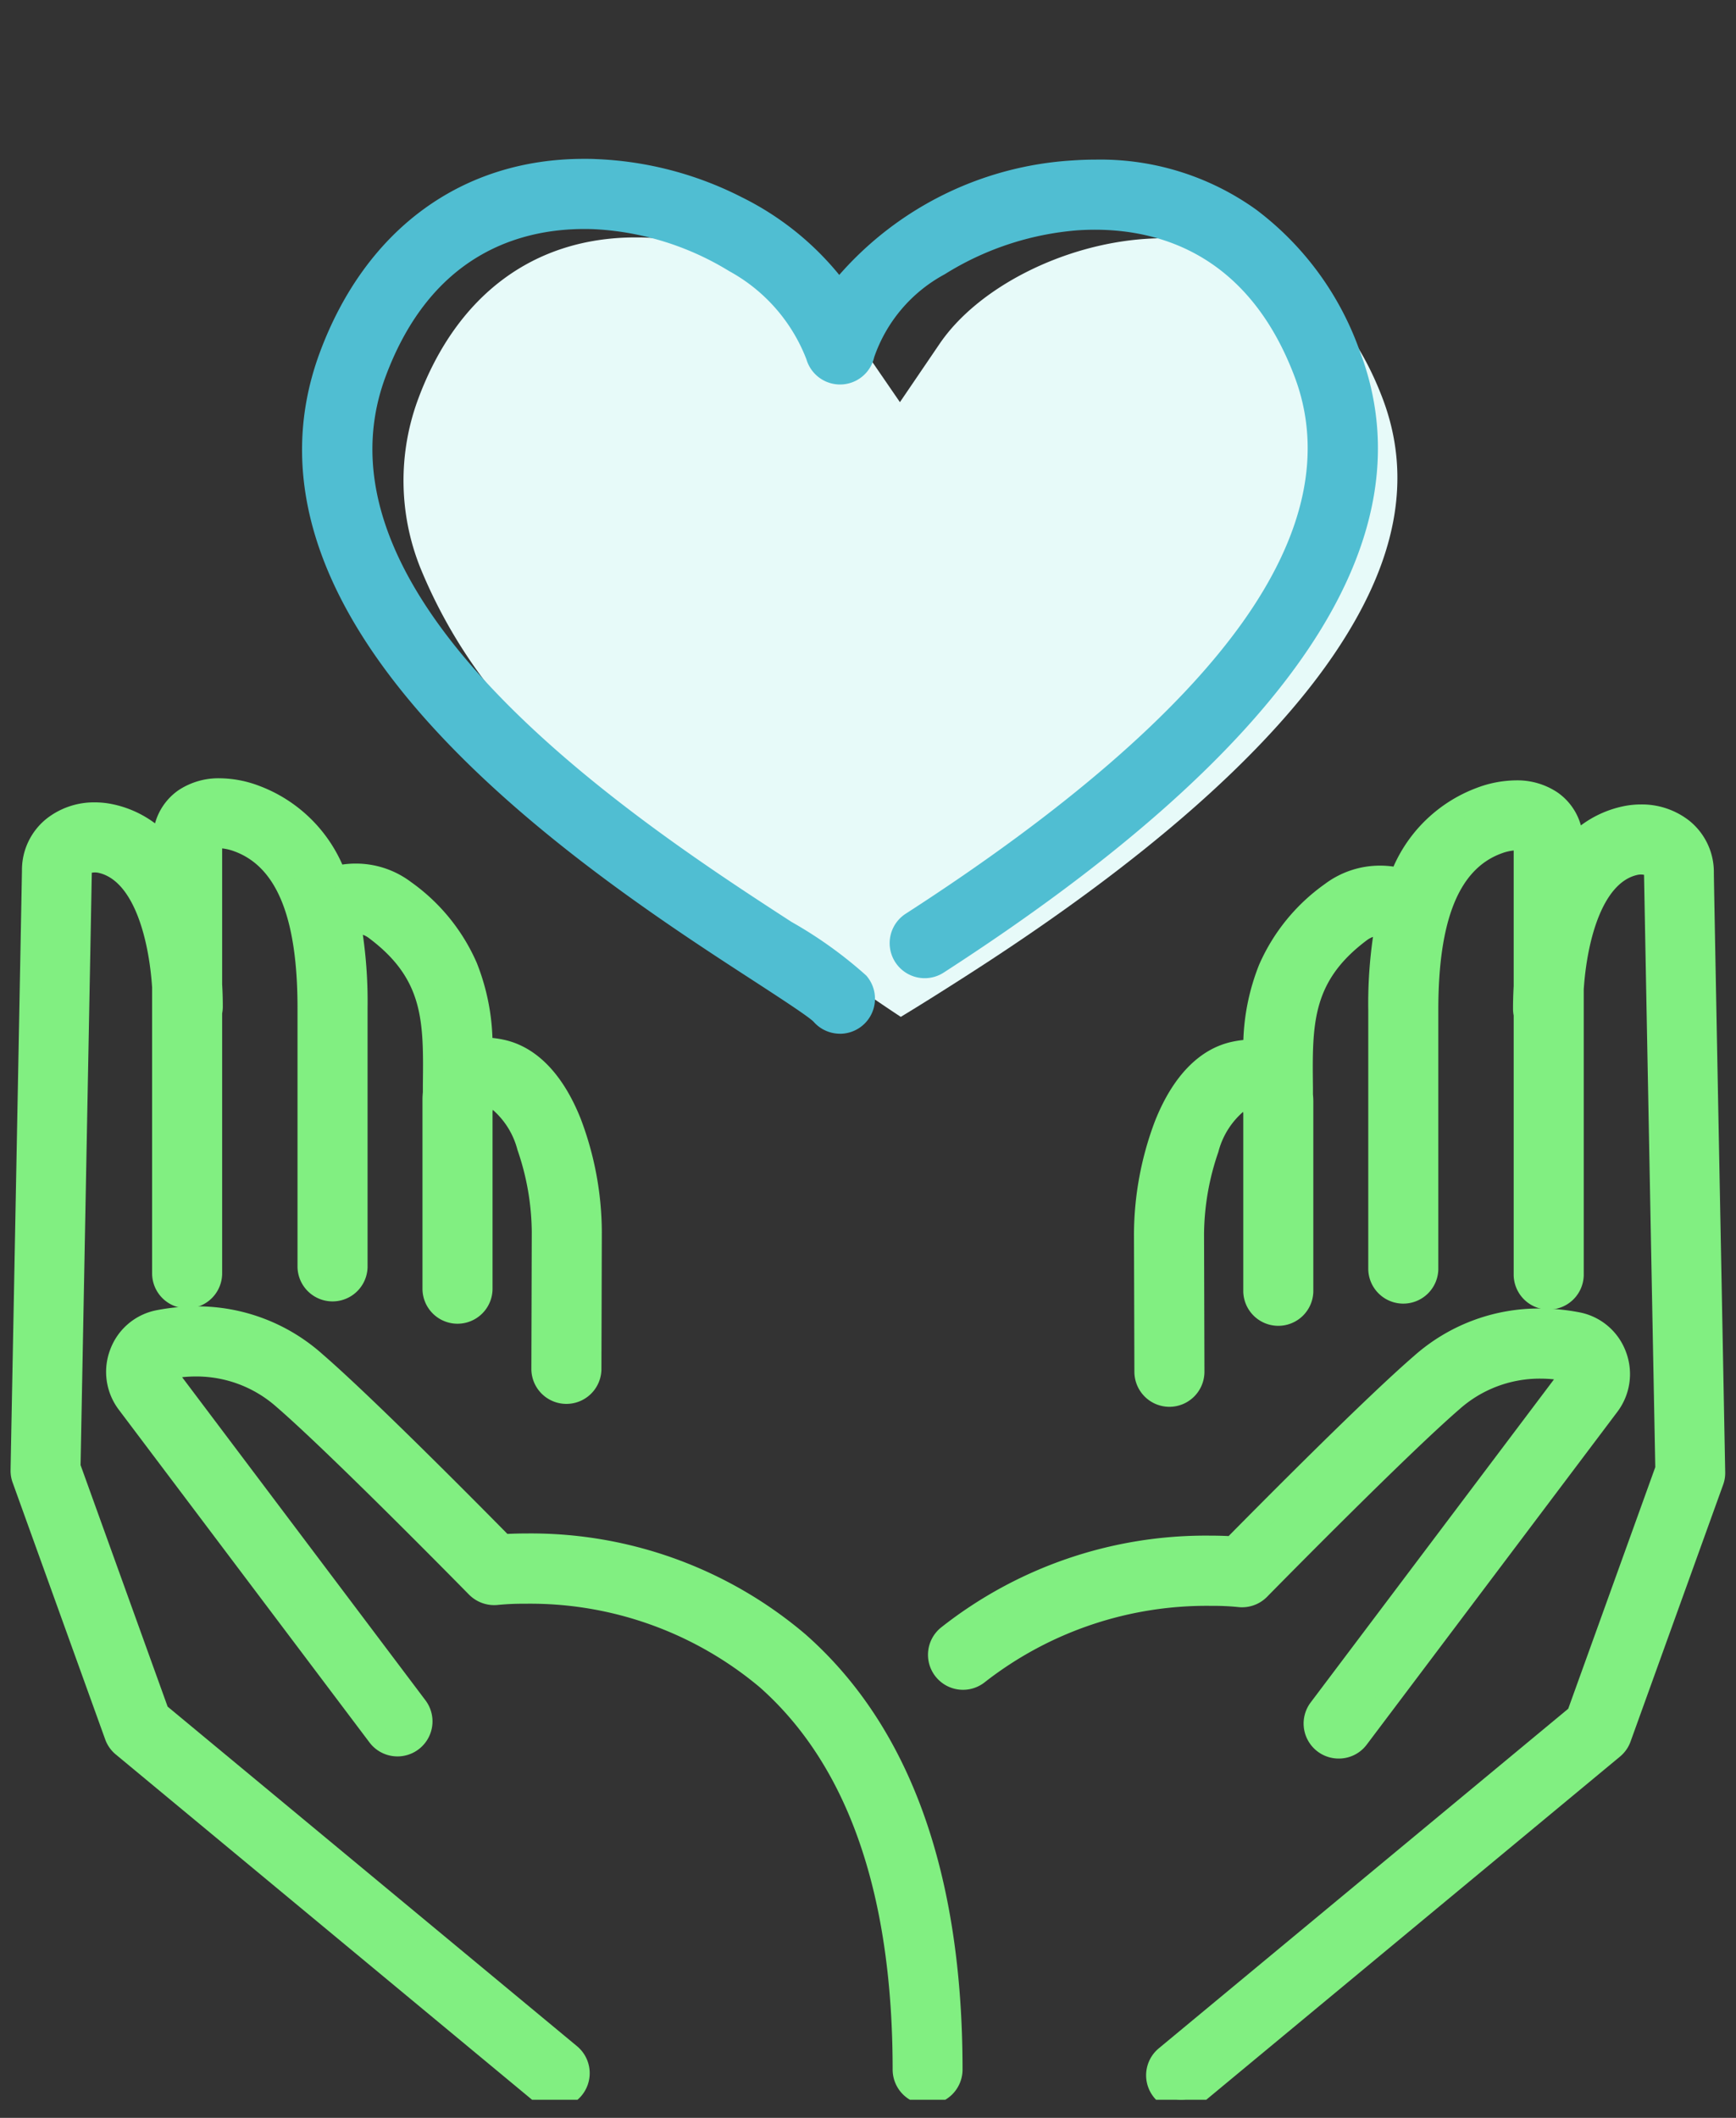 <svg xmlns="http://www.w3.org/2000/svg" xmlns:xlink="http://www.w3.org/1999/xlink" width="82" height="100" viewBox="0 0 82 100"><rect x="0" y="0" width="82" height="100" fill="#333333" stroke="none"/><defs><style>.a{fill:none;stroke:#707070;}.b{fill:#81ef81;}.c{clip-path:url(#a);}.d{clip-path:url(#b);}.e{fill:#e7faf9;}.f{fill:#50bed2;}</style><clipPath id="a"><rect class="a" width="82" height="100" transform="translate(-22880 -6677)"/></clipPath><clipPath id="b"><rect class="b" width="82" height="92.146" transform="translate(-1 -1)"/></clipPath></defs><g class="c" transform="translate(22880 6677)"><g transform="translate(-22879 -6669)"><g class="d" transform="translate(0 0)"><path class="e" d="M236.593,74.675c-.42-.275-.92-.614-1.31-.878-.486-.33-.989-.67-1.415-.947-3.784-2.455-10.116-6.563-14.814-11.59a23.979,23.979,0,0,1-5.149-7.771,11.068,11.068,0,0,1-.106-8c1.828-4.913,5.475-7.619,10.271-7.619.16,0,.324,0,.487.009a14.313,14.313,0,0,1,5.966,1.565,11.264,11.264,0,0,1,4.141,3.459l1.887,2.746,1.874-2.755c1.8-2.646,5.79-4.682,9.7-4.953.313-.022.626-.033.93-.033,4.794,0,8.452,2.691,10.3,7.578,1.417,3.749.669,7.691-2.286,12.051-3.182,4.694-8.885,9.714-16.949,14.92-1.216.786-2.631,1.677-3.532,2.219" transform="translate(-195.043 -34.66)"/><path class="b" d="M653.175,378.488a1.127,1.127,0,0,1-.068.414l-4.369,12.118a1.144,1.144,0,0,1-.349.5L628.7,407.839a1.154,1.154,0,0,1-1.473-1.777l19.444-16.121,4.19-11.621c-.1-5.152-.534-27.944-.534-28.138a.316.316,0,0,0-.114-.28.99.99,0,0,0-.786-.118c-2.054.438-2.791,3.567-2.944,5.879v13.523a1.155,1.155,0,0,1-2.309,0V356.863a1.188,1.188,0,0,1-.031-.265c0-.35.01-.705.031-1.061v-6.656a.436.436,0,0,0-.031-.2,1.69,1.69,0,0,0-1.234.118c-2.218.82-3.3,3.39-3.3,7.855V368.9a1.155,1.155,0,0,1-2.309,0V356.651a20.131,20.131,0,0,1,.327-4,1.563,1.563,0,0,0-1.195.3c-2.8,2.1-2.78,4.306-2.745,7.357,0,.111,0,.226,0,.338s.018.208.018.321v8.975a1.155,1.155,0,0,1-2.309,0V361.51a1.237,1.237,0,0,1-.012-.159c0-.168,0-.331,0-.5a1.555,1.555,0,0,0-.425.042c-1.335.292-2.411,3.7-2.411,6.325l.019,6.507a1.155,1.155,0,0,1-1.152,1.158h0a1.154,1.154,0,0,1-1.154-1.151l-.02-6.51c0-2.965,1.148-7.912,4.229-8.584a3.9,3.9,0,0,1,.918-.095,8.672,8.672,0,0,1,3.666-7.439,3.85,3.85,0,0,1,3.243-.663,6.587,6.587,0,0,1,3.813-3.814,3.653,3.653,0,0,1,3.354.155,2.459,2.459,0,0,1,1.019,2.1v.051a4.683,4.683,0,0,1,2.462-1.407,3.266,3.266,0,0,1,2.72.581,2.617,2.617,0,0,1,.971,2.075c0,.412.532,28.028.536,28.307" transform="translate(-573.175 -316.96)"/><path class="b" d="M627.967,408.605a1.654,1.654,0,0,1-1.056-2.928l19.339-16.034,4.112-11.406-.06-3.136c-.234-12.291-.452-23.723-.471-24.833a.76.76,0,0,0-.3,0c-1.635.349-2.388,3.019-2.548,5.407v13.506a1.655,1.655,0,0,1-3.309,0v-12.27a1.647,1.647,0,0,1-.031-.317c0-.36.011-.722.031-1.076v-6.4a2.345,2.345,0,0,0-.591.144c-2,.739-2.969,3.155-2.969,7.386V368.9a1.655,1.655,0,0,1-3.309,0V356.651a21.974,21.974,0,0,1,.223-3.453,1.106,1.106,0,0,0-.291.158c-2.6,1.949-2.58,3.939-2.545,6.951,0,.076,0,.157,0,.237v.082c.008.087.018.211.018.347v8.975a1.655,1.655,0,0,1-3.309,0v-8.406c0-.025-.006-.052-.008-.082a3.74,3.74,0,0,0-1.169,1.893,12.116,12.116,0,0,0-.676,3.87l.019,6.505a1.658,1.658,0,0,1-1.65,1.659h-.005a1.657,1.657,0,0,1-1.654-1.65l-.02-6.51a15.23,15.23,0,0,1,.995-5.338c.838-2.109,2.093-3.4,3.628-3.736a4.766,4.766,0,0,1,.544-.087,10.525,10.525,0,0,1,.742-3.548,9.176,9.176,0,0,1,3.1-3.811,4.335,4.335,0,0,1,2.614-.874,4.406,4.406,0,0,1,.635.046,6.952,6.952,0,0,1,3.933-3.717,5.351,5.351,0,0,1,1.853-.355,3.406,3.406,0,0,1,1.96.569,2.808,2.808,0,0,1,1.106,1.558,5.082,5.082,0,0,1,1.985-.9,4.112,4.112,0,0,1,.855-.09,3.632,3.632,0,0,1,2.284.771,3.109,3.109,0,0,1,1.157,2.462c0,.331.233,12.377.385,20.355.084,4.385.149,7.848.151,7.947a1.613,1.613,0,0,1-.1.593l-4.369,12.116a1.643,1.643,0,0,1-.5.714l-19.685,16.321A1.654,1.654,0,0,1,627.967,408.605ZM649.7,349.254a1.343,1.343,0,0,1,.83.257.82.82,0,0,1,.3.67c0,.254.319,16.9.472,24.9l.063,3.321-.031.087-4.236,11.75-.1.087-19.444,16.121a.654.654,0,1,0,.834,1.008l19.687-16.322a.645.645,0,0,0,.2-.281l4.37-12.119a.625.625,0,0,0,.038-.232c0-.1-.068-3.563-.151-7.947-.161-8.481-.383-20.1-.385-20.367v-.005a2.126,2.126,0,0,0-.786-1.687,2.631,2.631,0,0,0-1.655-.548,3.108,3.108,0,0,0-.646.068,4.2,4.2,0,0,0-2.2,1.261l-.863.914v-1.308a1.973,1.973,0,0,0-.805-1.685,2.416,2.416,0,0,0-1.389-.389,4.36,4.36,0,0,0-1.506.293,6.09,6.09,0,0,0-3.526,3.54l-.166.392-.413-.1a3.4,3.4,0,0,0-.809-.1,3.342,3.342,0,0,0-2.015.675,8.22,8.22,0,0,0-3.466,7.053l-.015.5-.5-.011a3.438,3.438,0,0,0-.8.084c-2.645.577-3.835,5.082-3.835,8.1l.02,6.508a.655.655,0,0,0,1.309,0l-.019-6.506a13.173,13.173,0,0,1,.734-4.208c.382-1.066,1.051-2.384,2.07-2.607a2.07,2.07,0,0,1,.568-.053l.459.033.006.575c0,.129,0,.256,0,.387a.752.752,0,0,0,.008.1l0,.032v8.469a.655.655,0,0,0,1.309,0v-8.975a2.72,2.72,0,0,0-.015-.272l0-.046v-.106c0-.076,0-.153,0-.228-.036-3.081-.064-5.513,2.945-7.765a2.061,2.061,0,0,1,1.574-.393l.512.083-.1.509a19.724,19.724,0,0,0-.317,3.9V368.9a.655.655,0,0,0,1.309,0V356.651c0-4.7,1.185-7.423,3.622-8.324a3.141,3.141,0,0,1,1.062-.212,1.024,1.024,0,0,1,.669.182l.022.019.02.021a.77.77,0,0,1,.164.544v6.685c-.02.339-.03.686-.03,1.031a.689.689,0,0,0,.019.154l.013.055v12.379a.655.655,0,0,0,1.309,0V355.629a12.891,12.891,0,0,1,.795-3.8,3.731,3.731,0,0,1,2.544-2.537A1.791,1.791,0,0,1,649.7,349.254Z" transform="translate(-573.175 -316.96)"/><path class="b" d="M543.332,642.267a2.465,2.465,0,0,1-.332,2.388l-11.833,15.707a1.155,1.155,0,0,1-1.844-1.39l11.833-15.707a.166.166,0,0,0,.023-.168.127.127,0,0,0-.1-.089,6.288,6.288,0,0,0-5.456,1.443c-2.605,2.252-9.047,8.815-9.112,8.881a1.154,1.154,0,0,1-.969.336,17.915,17.915,0,0,0-12.307,3.645,1.154,1.154,0,1,1-1.463-1.785,19.914,19.914,0,0,1,13.473-4.2c1.447-1.469,6.536-6.606,8.868-8.622a8.531,8.531,0,0,1,7.4-1.964,2.432,2.432,0,0,1,1.822,1.526" transform="translate(-468.014 -586.286)"/><path class="b" d="M530.244,661.321a1.654,1.654,0,0,1-1.32-2.65l11.493-15.255a6.327,6.327,0,0,0-.655-.034,5.7,5.7,0,0,0-3.815,1.448c-2.442,2.11-8.39,8.149-9.06,8.83l-.023.024a1.661,1.661,0,0,1-1.179.494,1.642,1.642,0,0,1-.209-.013,11.966,11.966,0,0,0-1.246-.054,17.022,17.022,0,0,0-10.68,3.589,1.654,1.654,0,0,1-2.328-.231,1.653,1.653,0,0,1,.232-2.327,20.182,20.182,0,0,1,12.694-4.347c.309,0,.61.007.9.021,1.667-1.69,6.479-6.536,8.739-8.489a8.89,8.89,0,0,1,5.953-2.257,9.965,9.965,0,0,1,1.869.18,2.929,2.929,0,0,1,2.195,1.838,2.961,2.961,0,0,1-.4,2.869l-11.833,15.707A1.643,1.643,0,0,1,530.244,661.321Zm11.312-17.755-11.833,15.707a.655.655,0,0,0,1.046.788L542.6,644.354a1.968,1.968,0,0,0,.265-1.907,1.935,1.935,0,0,0-1.449-1.216,8.962,8.962,0,0,0-1.681-.162,7.917,7.917,0,0,0-5.3,2.014c-2.308,2-7.349,7.083-8.839,8.6l-.16.162-.228-.014c-.335-.021-.693-.032-1.064-.032a19.179,19.179,0,0,0-12.061,4.121.654.654,0,1,0,.829,1.011,18.024,18.024,0,0,1,11.314-3.816,12.815,12.815,0,0,1,1.372.062.645.645,0,0,0,.084.006.657.657,0,0,0,.466-.2l.023-.023c1.1-1.117,6.7-6.794,9.119-8.886a6.671,6.671,0,0,1,4.469-1.692,7.5,7.5,0,0,1,1.406.135.626.626,0,0,1,.476.4l0,.007a.661.661,0,0,1-.091.646Z" transform="translate(-468.014 -586.286)"/><path class="f" d="M211.511,8.787c3.255,8.611-3.295,18.274-19.47,28.716a1.154,1.154,0,1,1-1.252-1.939c15.135-9.772,21.38-18.507,18.562-25.961-2.555-6.76-7.834-7.432-10.755-7.229-4.657.322-9.357,3.3-10.056,6.381a1.154,1.154,0,0,1-2.234.069c-.985-3.36-5.8-6.341-10.517-6.509-2.8-.1-7.859.715-10.306,7.291-4.126,11.1,12.339,21.778,19.37,26.339a20.723,20.723,0,0,1,3.427,2.443,1.155,1.155,0,1,1-1.731,1.528,30.115,30.115,0,0,0-2.952-2.034C176.1,33.019,158.548,21.63,163.319,8.8c2.157-5.8,6.724-9.011,12.552-8.793,4.725.168,9.282,2.57,11.51,5.812,2.067-3.039,6.462-5.432,11.056-5.75,6.051-.419,10.821,2.758,13.075,8.717" transform="translate(-148.738 0.003)"/><path class="f" d="M187.414,40.807a1.655,1.655,0,0,1-1.241-.56c-.208-.232-1.8-1.263-2.849-1.945-7.6-4.929-25.384-16.47-20.474-29.675,2.159-5.8,6.7-9.129,12.468-9.129.189,0,.381,0,.572.011a16.559,16.559,0,0,1,6.9,1.808,13.816,13.816,0,0,1,4.59,3.661A15.917,15.917,0,0,1,198.4-.428c.364-.025.73-.038,1.086-.038A12.628,12.628,0,0,1,207.079,1.9a14.325,14.325,0,0,1,4.9,6.708c3.35,8.863-3.267,18.726-19.667,29.313a1.654,1.654,0,1,1-1.793-2.78C198,30.315,203.339,25.7,206.4,21.424c2.99-4.182,3.827-8.1,2.487-11.644-2.167-5.732-6.326-6.936-9.435-6.936-.271,0-.546.01-.819.028a13.893,13.893,0,0,0-6.279,2.08,7.059,7.059,0,0,0-3.324,3.912,1.654,1.654,0,0,1-3.2.1A8.035,8.035,0,0,0,182.183,4.8a13.486,13.486,0,0,0-6.413-1.983c-.137-.005-.276-.008-.413-.008-3.108,0-7.262,1.21-9.407,6.973-3.986,10.719,12.243,21.249,19.174,25.745a20.115,20.115,0,0,1,3.53,2.532,1.655,1.655,0,0,1-1.24,2.75ZM175.318.5c-5.323,0-9.525,3.09-11.53,8.478-4.631,12.454,12.685,23.69,20.08,28.487a25.407,25.407,0,0,1,3.053,2.12.655.655,0,1,0,.984-.864,21.511,21.511,0,0,0-3.324-2.354c-7.132-4.627-23.832-15.462-19.567-26.933,2.469-6.634,7.541-7.625,10.344-7.625.149,0,.3,0,.449.008a14.312,14.312,0,0,1,6.9,2.132,8.9,8.9,0,0,1,4.076,4.736.644.644,0,0,0,.639.471h.009a.655.655,0,0,0,.618-.51,7.914,7.914,0,0,1,3.763-4.535,14.925,14.925,0,0,1,6.746-2.234c.3-.02.594-.031.888-.031a10.749,10.749,0,0,1,5.459,1.393,11.561,11.561,0,0,1,4.911,6.189c1.465,3.876.587,8.108-2.609,12.579-3.13,4.378-8.564,9.081-16.149,13.979a.654.654,0,1,0,.709,1.1c7.993-5.16,13.672-10.175,16.879-14.905,3.148-4.643,3.954-9.089,2.395-13.214-2.056-5.436-6.16-8.43-11.555-8.43-.334,0-.676.012-1.017.036-4.34.3-8.631,2.523-10.677,5.532l-.411.6-.414-.6c-2.191-3.189-6.658-5.438-11.115-5.6C175.673.5,175.494.5,175.318.5Z" transform="translate(-148.738 0.003)"/><path class="b" d="M92.706,674.92a1.155,1.155,0,0,1-2.309,0c0-8.443-2.169-14.643-6.445-18.426-5.475-4.842-12.67-4.02-12.742-4.012a1.168,1.168,0,0,1-.967-.337c-.065-.066-6.506-6.629-9.112-8.881a6.287,6.287,0,0,0-5.457-1.443.13.13,0,0,0-.1.09.166.166,0,0,0,.023.168l11.833,15.707a1.154,1.154,0,1,1-1.844,1.389L53.75,643.466a2.464,2.464,0,0,1-.332-2.387,2.432,2.432,0,0,1,1.822-1.526,8.533,8.533,0,0,1,7.4,1.964c2.333,2.016,7.421,7.154,8.867,8.622a19.787,19.787,0,0,1,13.948,4.6c4.811,4.239,7.25,11.027,7.25,20.177" transform="translate(-48.736 -585.199)"/><path class="b" d="M91.551,676.574A1.656,1.656,0,0,1,89.9,674.92c0-8.294-2.112-14.367-6.277-18.052a16.866,16.866,0,0,0-11.1-3.944,12.238,12.238,0,0,0-1.251.054,1.673,1.673,0,0,1-1.381-.484l-.017-.017c-.67-.681-6.613-6.716-9.065-8.835a5.7,5.7,0,0,0-3.815-1.449,6.332,6.332,0,0,0-.656.034l11.494,15.256a1.654,1.654,0,1,1-2.643,1.991L53.351,643.767a2.961,2.961,0,0,1-.4-2.868,2.928,2.928,0,0,1,2.194-1.837,9.981,9.981,0,0,1,1.869-.18,8.889,8.889,0,0,1,5.952,2.256c2.272,1.964,7.074,6.8,8.738,8.489.29-.014.592-.021.9-.021a20.021,20.021,0,0,1,13.178,4.762c4.923,4.338,7.42,11.253,7.42,20.552A1.656,1.656,0,0,1,91.551,676.574Zm-19.034-24.65a19.857,19.857,0,0,1,5.2.7,16.363,16.363,0,0,1,6.567,3.493C88.671,660,90.9,666.327,90.9,674.92a.655.655,0,0,0,1.309,0c0-9-2.382-15.662-7.081-19.8a19.021,19.021,0,0,0-12.517-4.512c-.372,0-.732.011-1.069.032l-.228.014-.16-.163c-1.486-1.509-6.517-6.589-8.838-8.595a7.916,7.916,0,0,0-5.3-2.013,8.983,8.983,0,0,0-1.681.162,1.935,1.935,0,0,0-1.449,1.215,1.967,1.967,0,0,0,.265,1.906l11.833,15.707a.654.654,0,1,0,1.045-.787L55.195,642.378a.668.668,0,0,1-.09-.65.633.633,0,0,1,.467-.4l.008,0a7.509,7.509,0,0,1,1.409-.136,6.668,6.668,0,0,1,4.468,1.692c2.482,2.145,8.452,8.207,9.124,8.891l.017.017a.674.674,0,0,0,.553.192h.005A13.272,13.272,0,0,1,72.517,651.924Z" transform="translate(-48.736 -585.199)"/><path class="b" d="M26.931,366.026l-.019,6.513a1.154,1.154,0,0,1-1.154,1.151h0a1.155,1.155,0,0,1-1.152-1.158l.019-6.51c0-2.623-1.076-6.03-2.412-6.321a1.476,1.476,0,0,0-.425-.042c0,.165,0,.328,0,.5a1.237,1.237,0,0,1-.012.159v8.438a1.155,1.155,0,0,1-2.309,0v-8.975a3.205,3.205,0,0,1,.018-.321c0-.113,0-.229,0-.34.036-3.052.061-5.256-2.745-7.356a1.531,1.531,0,0,0-1.194-.3,20.155,20.155,0,0,1,.326,3.993V367.7a1.155,1.155,0,0,1-2.309,0V355.455c0-4.466-1.078-7.035-3.3-7.855a1.66,1.66,0,0,0-1.237-.114.535.535,0,0,0-.027.2v6.668c.021.352.031.7.031,1.048a1.12,1.12,0,0,1-.031.263v12.325a1.154,1.154,0,0,1-2.308,0V354.475c-.152-2.313-.887-5.449-2.945-5.888a.987.987,0,0,0-.785.117.315.315,0,0,0-.115.281c0,.194-.436,22.986-.534,28.138L6.5,388.745l19.444,16.121a1.154,1.154,0,1,1-1.473,1.777L4.787,390.321a1.142,1.142,0,0,1-.349-.5L.068,377.706A1.13,1.13,0,0,1,0,377.293c0-.28.533-27.9.537-28.316a2.609,2.609,0,0,1,.972-2.067,3.265,3.265,0,0,1,2.719-.58,4.676,4.676,0,0,1,2.463,1.408v-.053a2.461,2.461,0,0,1,1.019-2.1,3.656,3.656,0,0,1,3.354-.155,6.591,6.591,0,0,1,3.813,3.815,3.847,3.847,0,0,1,3.243.663,8.671,8.671,0,0,1,3.666,7.439,3.9,3.9,0,0,1,.918.095c3.08.671,4.229,5.619,4.229,8.58" transform="translate(0 -315.865)"/><path class="b" d="M25.208,407.409a1.655,1.655,0,0,1-1.055-.381L4.468,390.706a1.643,1.643,0,0,1-.5-.713L-.4,377.876a1.624,1.624,0,0,1-.1-.6c0-.094.068-3.58.152-7.992.152-7.961.381-19.98.385-20.314A3.1,3.1,0,0,1,1.2,346.521a3.628,3.628,0,0,1,2.283-.77,4.093,4.093,0,0,1,.854.091,5.068,5.068,0,0,1,1.986.9,2.813,2.813,0,0,1,1.1-1.559,3.409,3.409,0,0,1,1.962-.569,5.349,5.349,0,0,1,1.852.355,6.957,6.957,0,0,1,3.933,3.718,4.413,4.413,0,0,1,.636-.046,4.328,4.328,0,0,1,2.613.875,9.172,9.172,0,0,1,3.1,3.81,10.527,10.527,0,0,1,.742,3.548,4.761,4.761,0,0,1,.544.087c1.535.334,2.789,1.626,3.627,3.735a15.213,15.213,0,0,1,.995,5.333l-.019,6.515a1.655,1.655,0,0,1-3.309-.01l.019-6.51a12.1,12.1,0,0,0-.676-3.865,3.737,3.737,0,0,0-1.169-1.892c0,.029,0,.056-.008.08v8.407a1.655,1.655,0,0,1-3.309,0v-8.975c0-.109.006-.216.018-.347v-.091c0-.077,0-.155,0-.231.035-3.01.058-5-2.544-6.948a1.14,1.14,0,0,0-.291-.16,21.994,21.994,0,0,1,.223,3.454V367.7a1.655,1.655,0,0,1-3.309,0V355.455c0-4.232-.971-6.647-2.969-7.386a2.329,2.329,0,0,0-.591-.144v6.414c.021.35.031.708.031,1.063a1.623,1.623,0,0,1-.031.316v12.271a1.654,1.654,0,0,1-3.308,0v-13.5c-.159-2.392-.912-5.066-2.549-5.415a.774.774,0,0,0-.3,0c-.02,1.161-.256,13.593-.488,25.746l-.042,2.223,4.112,11.406,19.339,16.034a1.655,1.655,0,0,1-1.056,2.928ZM3.479,346.75a2.627,2.627,0,0,0-1.654.548,2.113,2.113,0,0,0-.786,1.678v.005c0,.276-.224,11.864-.385,20.326C.568,373.719.5,377.2.5,377.3a.636.636,0,0,0,.038.235l4.37,12.119a.644.644,0,0,0,.2.28l19.687,16.323a.645.645,0,0,0,.416.151.654.654,0,0,0,.418-1.158L6.078,389.043,1.811,377.206l.046-2.408c.146-7.645.488-25.549.49-25.815a.808.808,0,0,1,.3-.666,1.336,1.336,0,0,1,.83-.259,1.808,1.808,0,0,1,.375.04A3.733,3.733,0,0,1,6.4,350.64a12.918,12.918,0,0,1,.794,3.8v13.546a.654.654,0,0,0,1.308,0V355.605l.014-.058a.618.618,0,0,0,.018-.146c0-.34-.01-.683-.03-1.018v-6.7a1.2,1.2,0,0,1,.027-.267v-.161l.174-.15a1.029,1.029,0,0,1,.678-.188,3.125,3.125,0,0,1,1.058.212c2.437.9,3.622,3.623,3.622,8.324V367.7a.655.655,0,0,0,1.309,0V355.455a19.746,19.746,0,0,0-.317-3.9l-.1-.5.506-.087a2.03,2.03,0,0,1,.343-.029,2.054,2.054,0,0,1,1.235.42c3.01,2.253,2.981,4.684,2.946,7.762,0,.074,0,.148,0,.222l0,.161a2.7,2.7,0,0,0-.015.272v8.975a.655.655,0,0,0,1.309,0v-8.47l0-.032a.758.758,0,0,0,.008-.1c0-.127,0-.251,0-.376l.006-.58.454-.038a1.982,1.982,0,0,1,.574.052c1.018.221,1.687,1.539,2.07,2.605a13.154,13.154,0,0,1,.734,4.2l-.019,6.511a.655.655,0,0,0,1.309,0l.019-6.513c0-3.011-1.19-7.514-3.835-8.09a3.443,3.443,0,0,0-.8-.084l-.5.011-.015-.5a8.22,8.22,0,0,0-3.466-7.054,3.336,3.336,0,0,0-2.014-.675,3.4,3.4,0,0,0-.81.1l-.413.1-.166-.392A6.093,6.093,0,0,0,10.89,345.9a4.357,4.357,0,0,0-1.505-.293,2.419,2.419,0,0,0-1.39.389,1.976,1.976,0,0,0-.8,1.685V349l-.864-.915a4.19,4.19,0,0,0-2.2-1.262A3.091,3.091,0,0,0,3.479,346.75Z" transform="translate(0 -315.865)"/></g></g></g></svg>